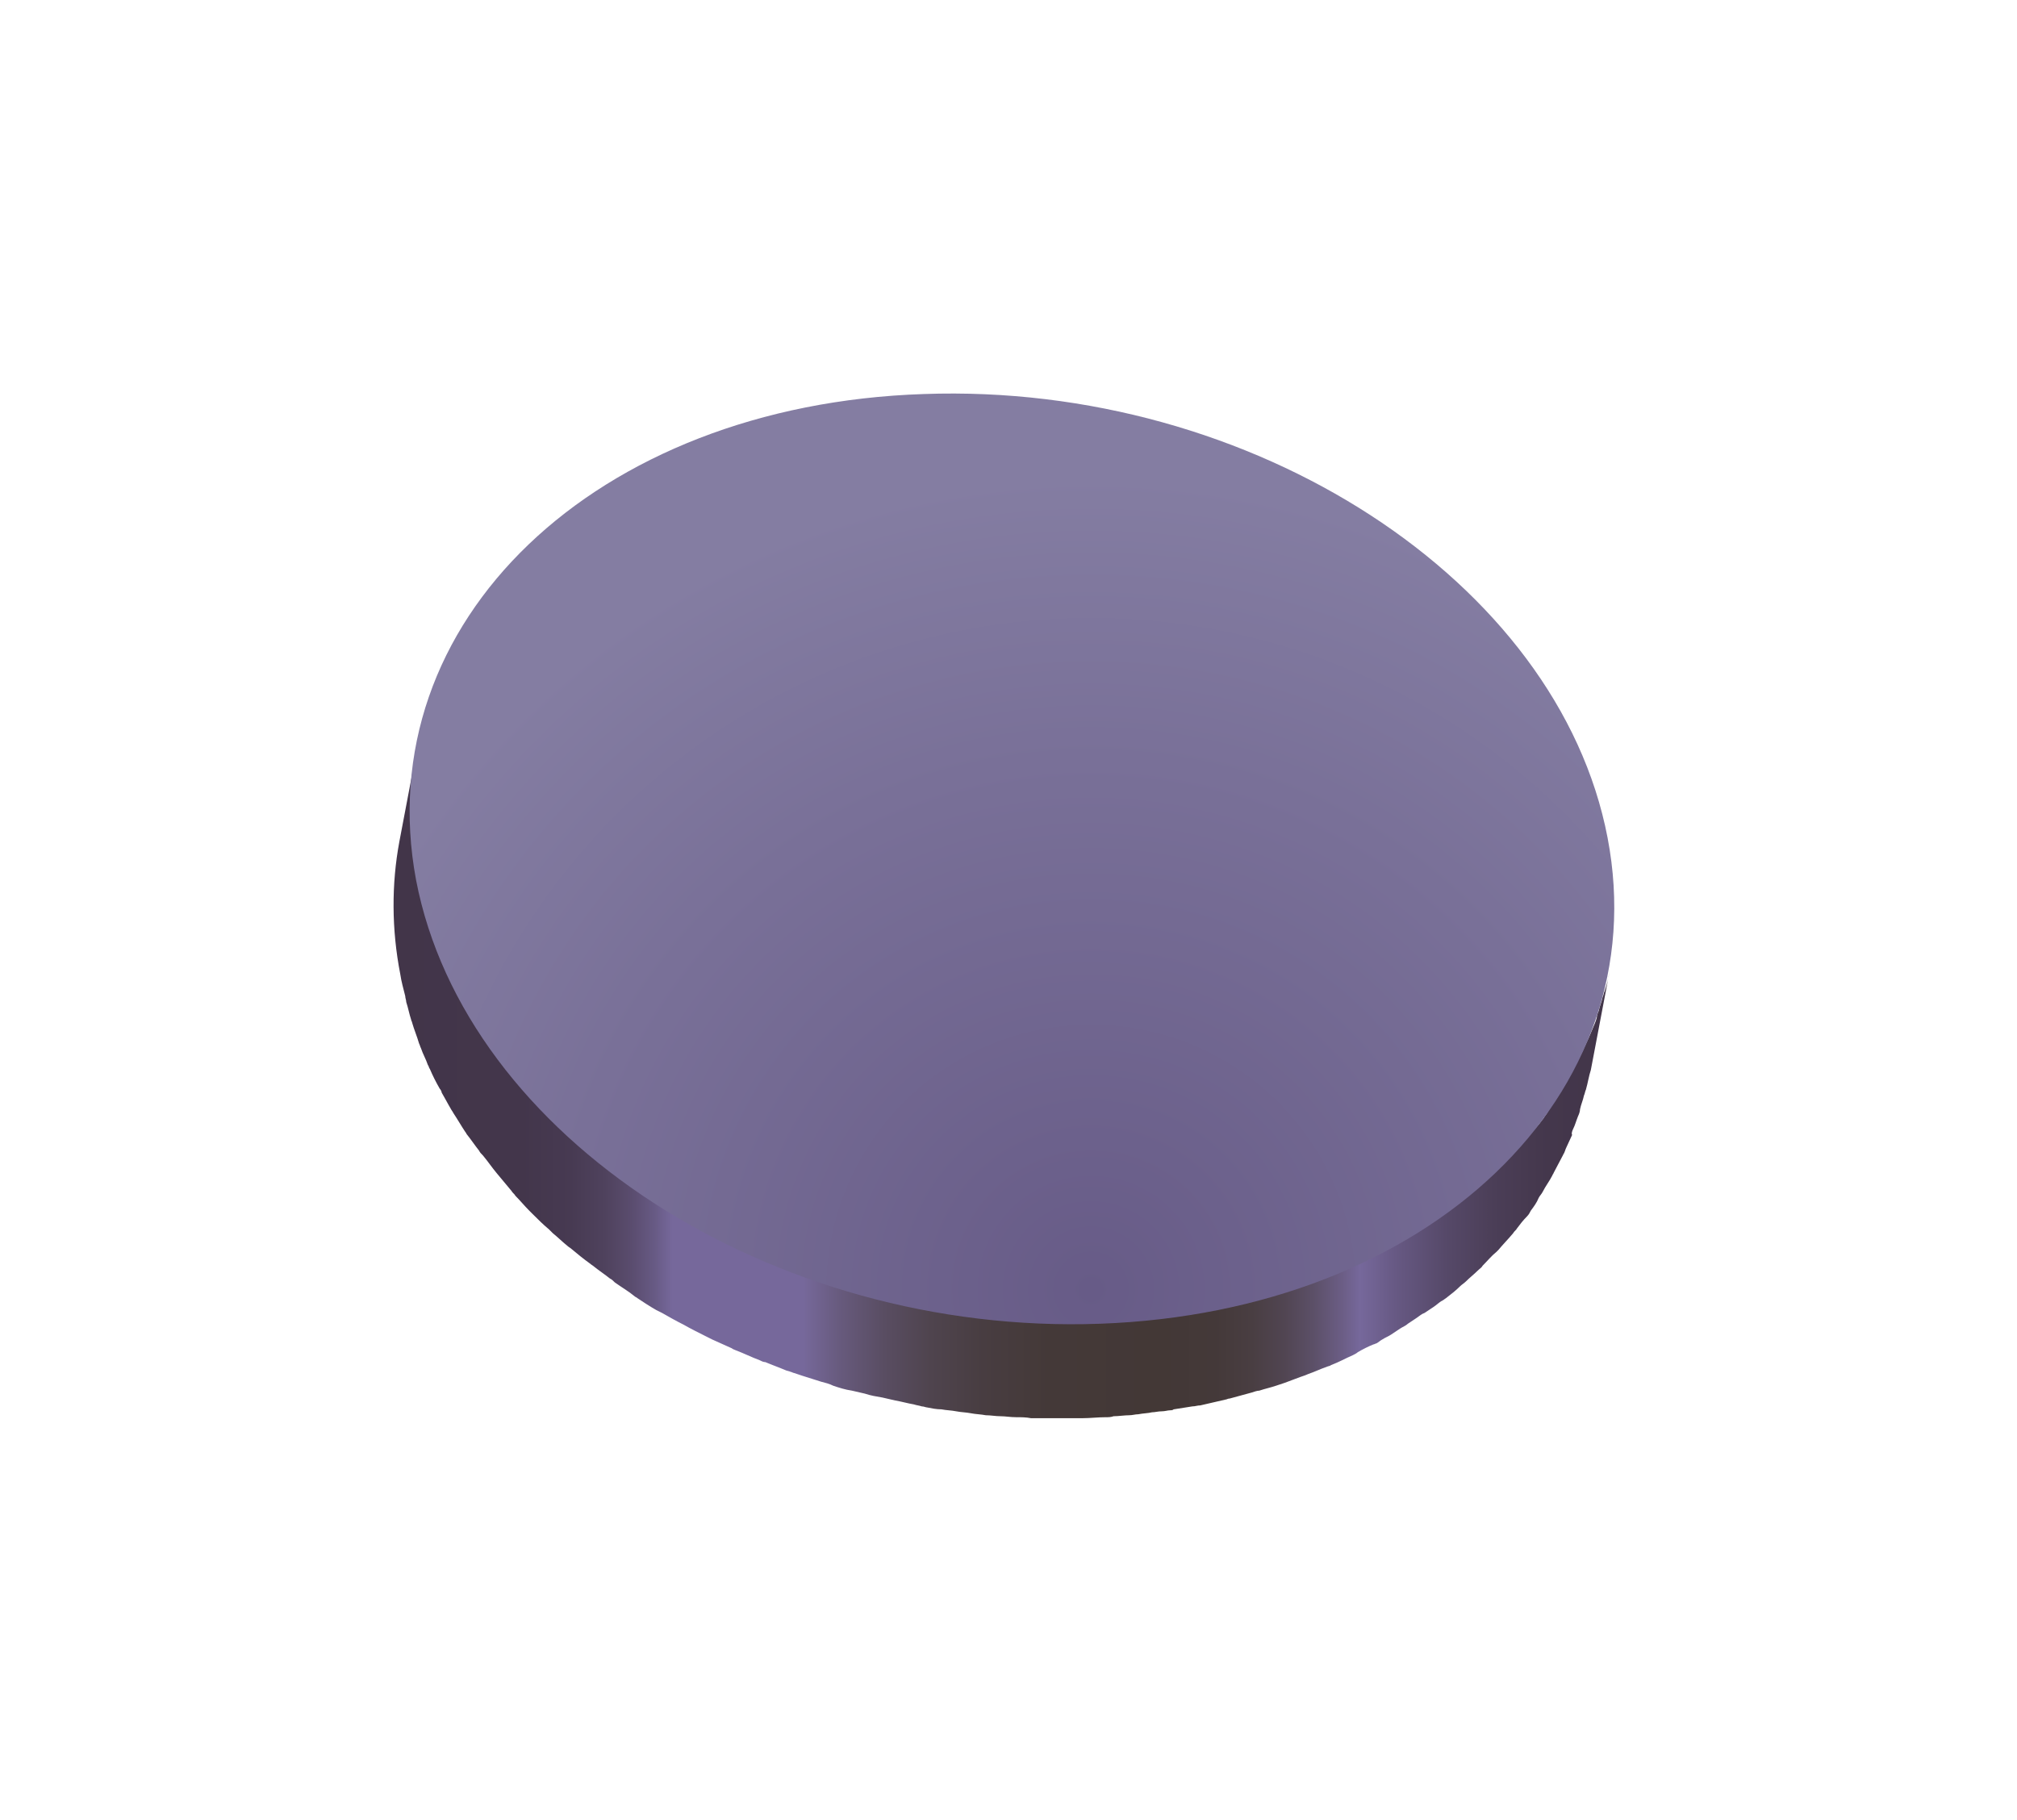 <svg width="205" height="185" viewBox="0 0 205 185" fill="none" xmlns="http://www.w3.org/2000/svg">
<g filter="url(#filter0_d)">
<path d="M159.888 74.751C160.088 74.351 160.188 73.951 160.388 73.451C160.488 73.251 160.588 72.951 160.588 72.751C160.688 72.251 160.888 71.851 160.988 71.351C161.088 71.151 161.088 70.951 161.188 70.751C161.388 70.051 161.488 69.351 161.688 68.751L163.588 58.751C163.488 59.451 163.288 60.151 163.088 60.751C162.988 60.951 162.988 61.151 162.888 61.351C162.788 61.851 162.588 62.251 162.488 62.751C162.388 62.951 162.288 63.251 162.288 63.451C162.188 63.851 161.988 64.251 161.788 64.751C161.688 64.951 161.588 65.251 161.488 65.451C161.288 65.851 161.088 66.351 160.888 66.751C160.788 66.951 160.688 67.151 160.588 67.351C160.288 67.951 159.988 68.651 159.588 69.251C159.588 69.351 159.488 69.351 159.488 69.451C159.188 70.051 158.888 70.551 158.488 71.151C158.388 71.351 158.188 71.551 158.088 71.751C157.788 72.151 157.488 72.551 157.288 73.051C157.188 73.251 156.988 73.451 156.888 73.651C156.588 74.051 156.288 74.451 155.888 74.851C155.788 75.051 155.588 75.151 155.488 75.351C154.988 75.951 154.488 76.451 153.988 77.051C153.888 77.151 153.888 77.151 153.788 77.251C153.288 77.751 152.888 78.251 152.388 78.651C152.188 78.851 151.988 78.951 151.888 79.151C151.488 79.551 151.088 79.851 150.688 80.251C150.488 80.451 150.288 80.651 150.088 80.751C149.688 81.151 149.288 81.451 148.788 81.851C148.588 81.951 148.388 82.151 148.188 82.251C147.988 82.451 147.688 82.651 147.388 82.851C147.088 83.051 146.788 83.251 146.488 83.451C146.188 83.651 145.988 83.851 145.688 83.951C145.388 84.151 145.088 84.351 144.788 84.551C144.488 84.751 144.288 84.851 143.988 85.051C143.688 85.251 143.388 85.451 143.088 85.651C142.788 85.851 142.488 85.951 142.188 86.151C141.888 86.351 141.588 86.451 141.288 86.651C140.788 86.951 140.188 87.251 139.688 87.451C139.488 87.551 139.288 87.651 139.188 87.751C138.488 88.151 137.688 88.451 136.988 88.751C136.788 88.851 136.588 88.851 136.488 88.951C135.888 89.251 135.288 89.451 134.688 89.651C134.388 89.751 134.088 89.851 133.888 89.951C133.388 90.151 132.888 90.351 132.288 90.551C131.988 90.651 131.688 90.751 131.388 90.851C130.888 91.051 130.288 91.251 129.688 91.351C129.388 91.451 129.088 91.551 128.888 91.551C128.188 91.751 127.488 91.951 126.688 92.151C126.588 92.151 126.488 92.251 126.288 92.251C125.388 92.451 124.588 92.651 123.688 92.851C123.388 92.951 123.188 92.951 122.888 92.951C122.288 93.051 121.588 93.151 120.988 93.251C120.588 93.351 120.188 93.351 119.788 93.451C119.488 93.451 119.188 93.551 118.788 93.551C118.288 93.651 117.788 93.651 117.388 93.751C117.088 93.751 116.788 93.851 116.488 93.851C115.988 93.951 115.388 93.951 114.888 93.951C114.588 93.951 114.388 93.951 114.088 94.051C113.288 94.151 112.488 94.151 111.688 94.151C110.788 94.151 109.788 94.151 108.888 94.151C108.688 94.151 108.388 94.151 108.188 94.151C107.588 94.151 106.988 94.151 106.488 94.151C105.988 94.151 105.488 94.151 104.988 94.051C104.488 94.051 103.988 93.951 103.388 93.951C102.888 93.951 102.388 93.851 101.888 93.851C101.388 93.851 100.888 93.751 100.388 93.651C99.888 93.551 99.388 93.551 98.888 93.451C98.388 93.351 97.888 93.351 97.388 93.251C96.888 93.151 96.388 93.151 95.888 93.051C95.388 92.951 94.988 92.851 94.488 92.851C93.888 92.751 93.188 92.651 92.588 92.451C92.188 92.351 91.688 92.251 91.288 92.151C90.688 92.051 90.088 91.851 89.488 91.751C89.088 91.651 88.588 91.551 88.188 91.451C87.588 91.251 86.988 91.151 86.288 90.951C85.888 90.851 85.488 90.751 85.088 90.551C84.488 90.351 83.788 90.151 83.188 89.951C82.788 89.851 82.388 89.651 82.088 89.551C81.888 89.451 81.688 89.451 81.588 89.351C80.888 89.151 80.288 88.851 79.588 88.551C79.388 88.451 79.188 88.351 78.988 88.351C78.188 88.051 77.388 87.651 76.588 87.351C76.488 87.251 76.388 87.251 76.188 87.151C75.488 86.851 74.888 86.551 74.188 86.251C73.988 86.151 73.788 86.051 73.588 85.951C72.788 85.551 72.088 85.151 71.288 84.751C70.588 84.351 69.788 83.951 69.088 83.551C68.888 83.451 68.688 83.351 68.488 83.251C67.888 82.851 67.188 82.451 66.588 82.051C66.488 81.951 66.388 81.951 66.288 81.851C65.588 81.351 64.888 80.951 64.288 80.451C64.088 80.351 63.988 80.251 63.788 80.051C63.288 79.651 62.688 79.251 62.188 78.851C62.088 78.751 61.888 78.651 61.788 78.551C61.188 78.051 60.488 77.551 59.888 77.051C59.788 76.951 59.588 76.851 59.488 76.751C58.988 76.351 58.488 75.851 57.988 75.451C57.888 75.351 57.688 75.151 57.588 75.051C56.988 74.551 56.388 73.951 55.888 73.451C55.788 73.351 55.688 73.251 55.588 73.151C55.088 72.651 54.688 72.151 54.188 71.651C54.088 71.451 53.888 71.351 53.788 71.151C53.288 70.551 52.788 69.951 52.288 69.351C51.788 68.751 51.288 68.151 50.888 67.551C50.788 67.351 50.688 67.251 50.488 67.051C50.088 66.551 49.688 65.951 49.288 65.451C49.188 65.351 49.188 65.251 49.088 65.151C48.688 64.551 48.288 63.851 47.888 63.251C47.788 63.051 47.688 62.951 47.588 62.751C47.288 62.251 46.988 61.651 46.688 61.151C46.588 61.051 46.488 60.851 46.488 60.751C46.188 60.051 45.788 59.451 45.488 58.751C45.388 58.651 45.388 58.451 45.288 58.351C45.088 57.751 44.788 57.251 44.588 56.651C44.488 56.451 44.488 56.351 44.388 56.151C44.088 55.451 43.888 54.751 43.688 54.051C43.688 53.951 43.588 53.851 43.588 53.751C43.388 53.151 43.188 52.551 43.088 51.951C42.988 51.751 42.988 51.551 42.988 51.351C42.788 50.651 42.688 49.951 42.488 49.151C41.788 45.651 41.688 42.251 41.988 38.851C42.088 37.751 42.288 36.651 42.488 35.551L40.588 45.551C39.788 49.851 39.788 54.451 40.688 59.051C40.788 59.751 40.988 60.451 41.188 61.251C41.188 61.451 41.288 61.651 41.288 61.851C41.488 62.451 41.588 63.051 41.788 63.651C41.788 63.751 41.888 63.851 41.888 63.951C42.088 64.651 42.388 65.351 42.588 66.051C42.688 66.251 42.688 66.351 42.788 66.551C42.988 67.151 43.288 67.651 43.488 68.251C43.588 68.351 43.588 68.551 43.688 68.651C43.988 69.351 44.288 69.951 44.688 70.651C44.788 70.751 44.888 70.951 44.888 71.051C45.188 71.551 45.488 72.151 45.788 72.651C45.888 72.851 45.988 72.951 46.088 73.151C46.488 73.751 46.888 74.451 47.288 75.051C47.388 75.151 47.388 75.251 47.488 75.351C47.888 75.851 48.288 76.451 48.688 76.951C48.788 77.151 48.888 77.251 49.088 77.451C49.588 78.051 49.988 78.651 50.488 79.251C50.988 79.851 51.488 80.451 51.988 81.051C52.088 81.251 52.288 81.351 52.388 81.551C52.888 82.051 53.288 82.551 53.788 83.051C53.888 83.151 53.988 83.251 54.088 83.351C54.688 83.951 55.188 84.451 55.788 84.951C55.888 85.051 56.088 85.251 56.188 85.351C56.688 85.751 57.188 86.251 57.688 86.651C57.788 86.751 57.988 86.851 58.088 86.951C58.688 87.451 59.288 87.951 59.988 88.451C60.088 88.551 60.288 88.651 60.388 88.751C60.888 89.151 61.488 89.551 61.988 89.951C62.188 90.051 62.288 90.151 62.488 90.351C63.188 90.851 63.888 91.251 64.488 91.751C64.588 91.851 64.688 91.851 64.788 91.951C65.388 92.351 65.988 92.751 66.688 93.151C66.888 93.251 67.088 93.351 67.288 93.451C67.988 93.851 68.688 94.251 69.488 94.651C70.188 95.051 70.988 95.451 71.788 95.851C71.988 95.951 72.188 96.051 72.388 96.151C73.088 96.451 73.688 96.751 74.388 97.051C74.488 97.151 74.588 97.151 74.788 97.251C75.588 97.551 76.388 97.951 77.188 98.251C77.388 98.351 77.588 98.451 77.788 98.451C78.488 98.751 79.088 98.951 79.788 99.251C79.988 99.351 80.188 99.351 80.388 99.451C80.488 99.451 80.588 99.551 80.688 99.551C80.988 99.651 81.288 99.751 81.588 99.851C82.188 100.051 82.888 100.251 83.488 100.451C83.888 100.551 84.288 100.651 84.688 100.851C85.288 101.051 85.888 101.251 86.588 101.351C86.988 101.451 87.488 101.551 87.888 101.651C88.488 101.851 89.088 101.951 89.688 102.051C90.088 102.151 90.588 102.251 90.988 102.351C91.588 102.451 92.288 102.651 92.888 102.751C93.188 102.851 93.388 102.851 93.688 102.951C93.888 102.951 94.088 103.051 94.188 103.051C94.688 103.151 95.188 103.251 95.688 103.251C96.188 103.351 96.688 103.351 97.188 103.451C97.688 103.551 98.188 103.551 98.688 103.651C99.188 103.751 99.688 103.751 100.188 103.851C100.688 103.851 101.188 103.951 101.688 103.951C102.188 103.951 102.688 104.051 103.288 104.051C103.788 104.051 104.288 104.051 104.788 104.151C105.088 104.151 105.488 104.151 105.788 104.151C105.988 104.151 106.288 104.151 106.488 104.151C106.688 104.151 106.988 104.151 107.188 104.151C108.088 104.151 109.088 104.151 109.988 104.151C110.788 104.151 111.588 104.051 112.388 104.051C112.688 104.051 112.888 104.051 113.188 103.951C113.688 103.951 114.288 103.851 114.788 103.851C115.088 103.851 115.388 103.751 115.688 103.751C116.188 103.651 116.688 103.651 117.088 103.551C117.388 103.551 117.688 103.451 118.088 103.451C118.388 103.451 118.688 103.351 118.888 103.351C118.988 103.351 119.188 103.351 119.288 103.251C119.888 103.151 120.588 103.051 121.188 102.951C121.488 102.951 121.688 102.851 121.988 102.851C122.888 102.651 123.688 102.451 124.588 102.251C124.688 102.251 124.788 102.151 124.988 102.151C125.688 101.951 126.488 101.751 127.188 101.551C127.488 101.451 127.788 101.351 127.988 101.351C128.588 101.151 129.088 101.051 129.688 100.851C129.988 100.751 130.288 100.651 130.588 100.551C131.088 100.351 131.688 100.151 132.188 99.951C132.488 99.851 132.788 99.751 132.988 99.651C133.588 99.451 134.188 99.151 134.788 98.951C134.988 98.851 135.188 98.851 135.288 98.751C136.088 98.451 136.788 98.051 137.488 97.751C137.688 97.651 137.888 97.551 137.988 97.451C138.488 97.151 139.088 96.851 139.588 96.651C139.688 96.651 139.788 96.551 139.888 96.551C140.088 96.451 140.288 96.251 140.488 96.151C140.788 95.951 141.088 95.851 141.388 95.651C141.688 95.451 141.988 95.251 142.288 95.051C142.588 94.851 142.888 94.751 143.088 94.551C143.388 94.351 143.688 94.151 143.988 93.951C144.288 93.751 144.488 93.551 144.788 93.451C145.088 93.251 145.388 93.051 145.688 92.851C145.988 92.651 146.188 92.451 146.488 92.251C146.588 92.251 146.588 92.151 146.688 92.151C146.788 92.051 146.988 91.951 147.088 91.851C147.488 91.551 147.988 91.151 148.388 90.751C148.588 90.551 148.788 90.451 148.988 90.251C149.388 89.851 149.788 89.551 150.188 89.151C150.388 88.951 150.588 88.851 150.688 88.651C151.188 88.151 151.588 87.651 152.088 87.251C152.188 87.151 152.188 87.151 152.288 87.051C152.788 86.451 153.288 85.951 153.788 85.351C153.888 85.151 154.088 85.051 154.188 84.851C154.488 84.451 154.788 84.051 155.188 83.651C155.388 83.451 155.488 83.251 155.588 83.051C155.888 82.651 156.188 82.251 156.388 81.751C156.488 81.551 156.688 81.351 156.788 81.151C157.088 80.551 157.488 80.051 157.788 79.451C157.788 79.351 157.888 79.351 157.888 79.251C158.188 78.651 158.588 77.951 158.888 77.351C158.888 77.251 158.988 77.251 158.988 77.151C159.088 76.951 159.088 76.851 159.188 76.651C159.388 76.251 159.588 75.751 159.788 75.351C159.688 75.251 159.788 74.951 159.888 74.751Z" fill="url(#paint0_linear)"/>
<path d="M93.888 0.051C127.288 -1.149 158.388 19.051 163.388 45.151C168.388 71.251 145.288 93.351 111.788 94.551C78.388 95.751 47.288 75.551 42.288 49.451C37.388 23.251 60.488 1.151 93.888 0.051Z" fill="url(#paint1_radial)"/>
</g>
<defs>
<filter id="filter0_d" x="0" y="0" width="204.068" height="184.151" filterUnits="userSpaceOnUse" color-interpolation-filters="sRGB">
<feFlood flood-opacity="0" result="BackgroundImageFix"/>
<feColorMatrix in="SourceAlpha" type="matrix" values="0 0 0 0 0 0 0 0 0 0 0 0 0 0 0 0 0 0 127 0"/>
<feOffset dy="40"/>
<feGaussianBlur stdDeviation="20"/>
<feColorMatrix type="matrix" values="0 0 0 0 0 0 0 0 0 0 0 0 0 0 0 0 0 0 0.15 0"/>
<feBlend mode="normal" in2="BackgroundImageFix" result="effect1_dropShadow"/>
<feBlend mode="normal" in="SourceGraphic" in2="effect1_dropShadow" result="shape"/>
</filter>
<linearGradient id="paint0_linear" x1="39.791" y1="70.184" x2="163.465" y2="70.184" gradientUnits="userSpaceOnUse">
<stop stop-color="#423549"/>
<stop offset="0.108" stop-color="#43364B"/>
<stop offset="0.147" stop-color="#473A52"/>
<stop offset="0.175" stop-color="#4F425D"/>
<stop offset="0.197" stop-color="#5A4C6E"/>
<stop offset="0.216" stop-color="#675A84"/>
<stop offset="0.231" stop-color="#76689B"/>
<stop offset="0.339" stop-color="#76689B"/>
<stop offset="0.339" stop-color="#76689A"/>
<stop offset="0.371" stop-color="#66597B"/>
<stop offset="0.405" stop-color="#594D62"/>
<stop offset="0.443" stop-color="#4F444E"/>
<stop offset="0.486" stop-color="#483D41"/>
<stop offset="0.54" stop-color="#443938"/>
<stop offset="0.634" stop-color="#433836"/>
<stop offset="0.677" stop-color="#443939"/>
<stop offset="0.707" stop-color="#493E42"/>
<stop offset="0.734" stop-color="#514552"/>
<stop offset="0.758" stop-color="#5C5068"/>
<stop offset="0.781" stop-color="#6B5D85"/>
<stop offset="0.796" stop-color="#76689B"/>
<stop offset="0.827" stop-color="#665882"/>
<stop offset="0.866" stop-color="#564969"/>
<stop offset="0.906" stop-color="#4B3E57"/>
<stop offset="0.95" stop-color="#44374C"/>
<stop offset="1" stop-color="#423549"/>
</linearGradient>
<radialGradient id="paint1_radial" cx="0" cy="0" r="1" gradientUnits="userSpaceOnUse" gradientTransform="translate(110.924 91.242) scale(83.024)">
<stop stop-color="#675B87"/>
<stop offset="0.651" stop-color="#797098"/>
<stop offset="1" stop-color="#847DA2"/>
</radialGradient>
</defs>
</svg>
